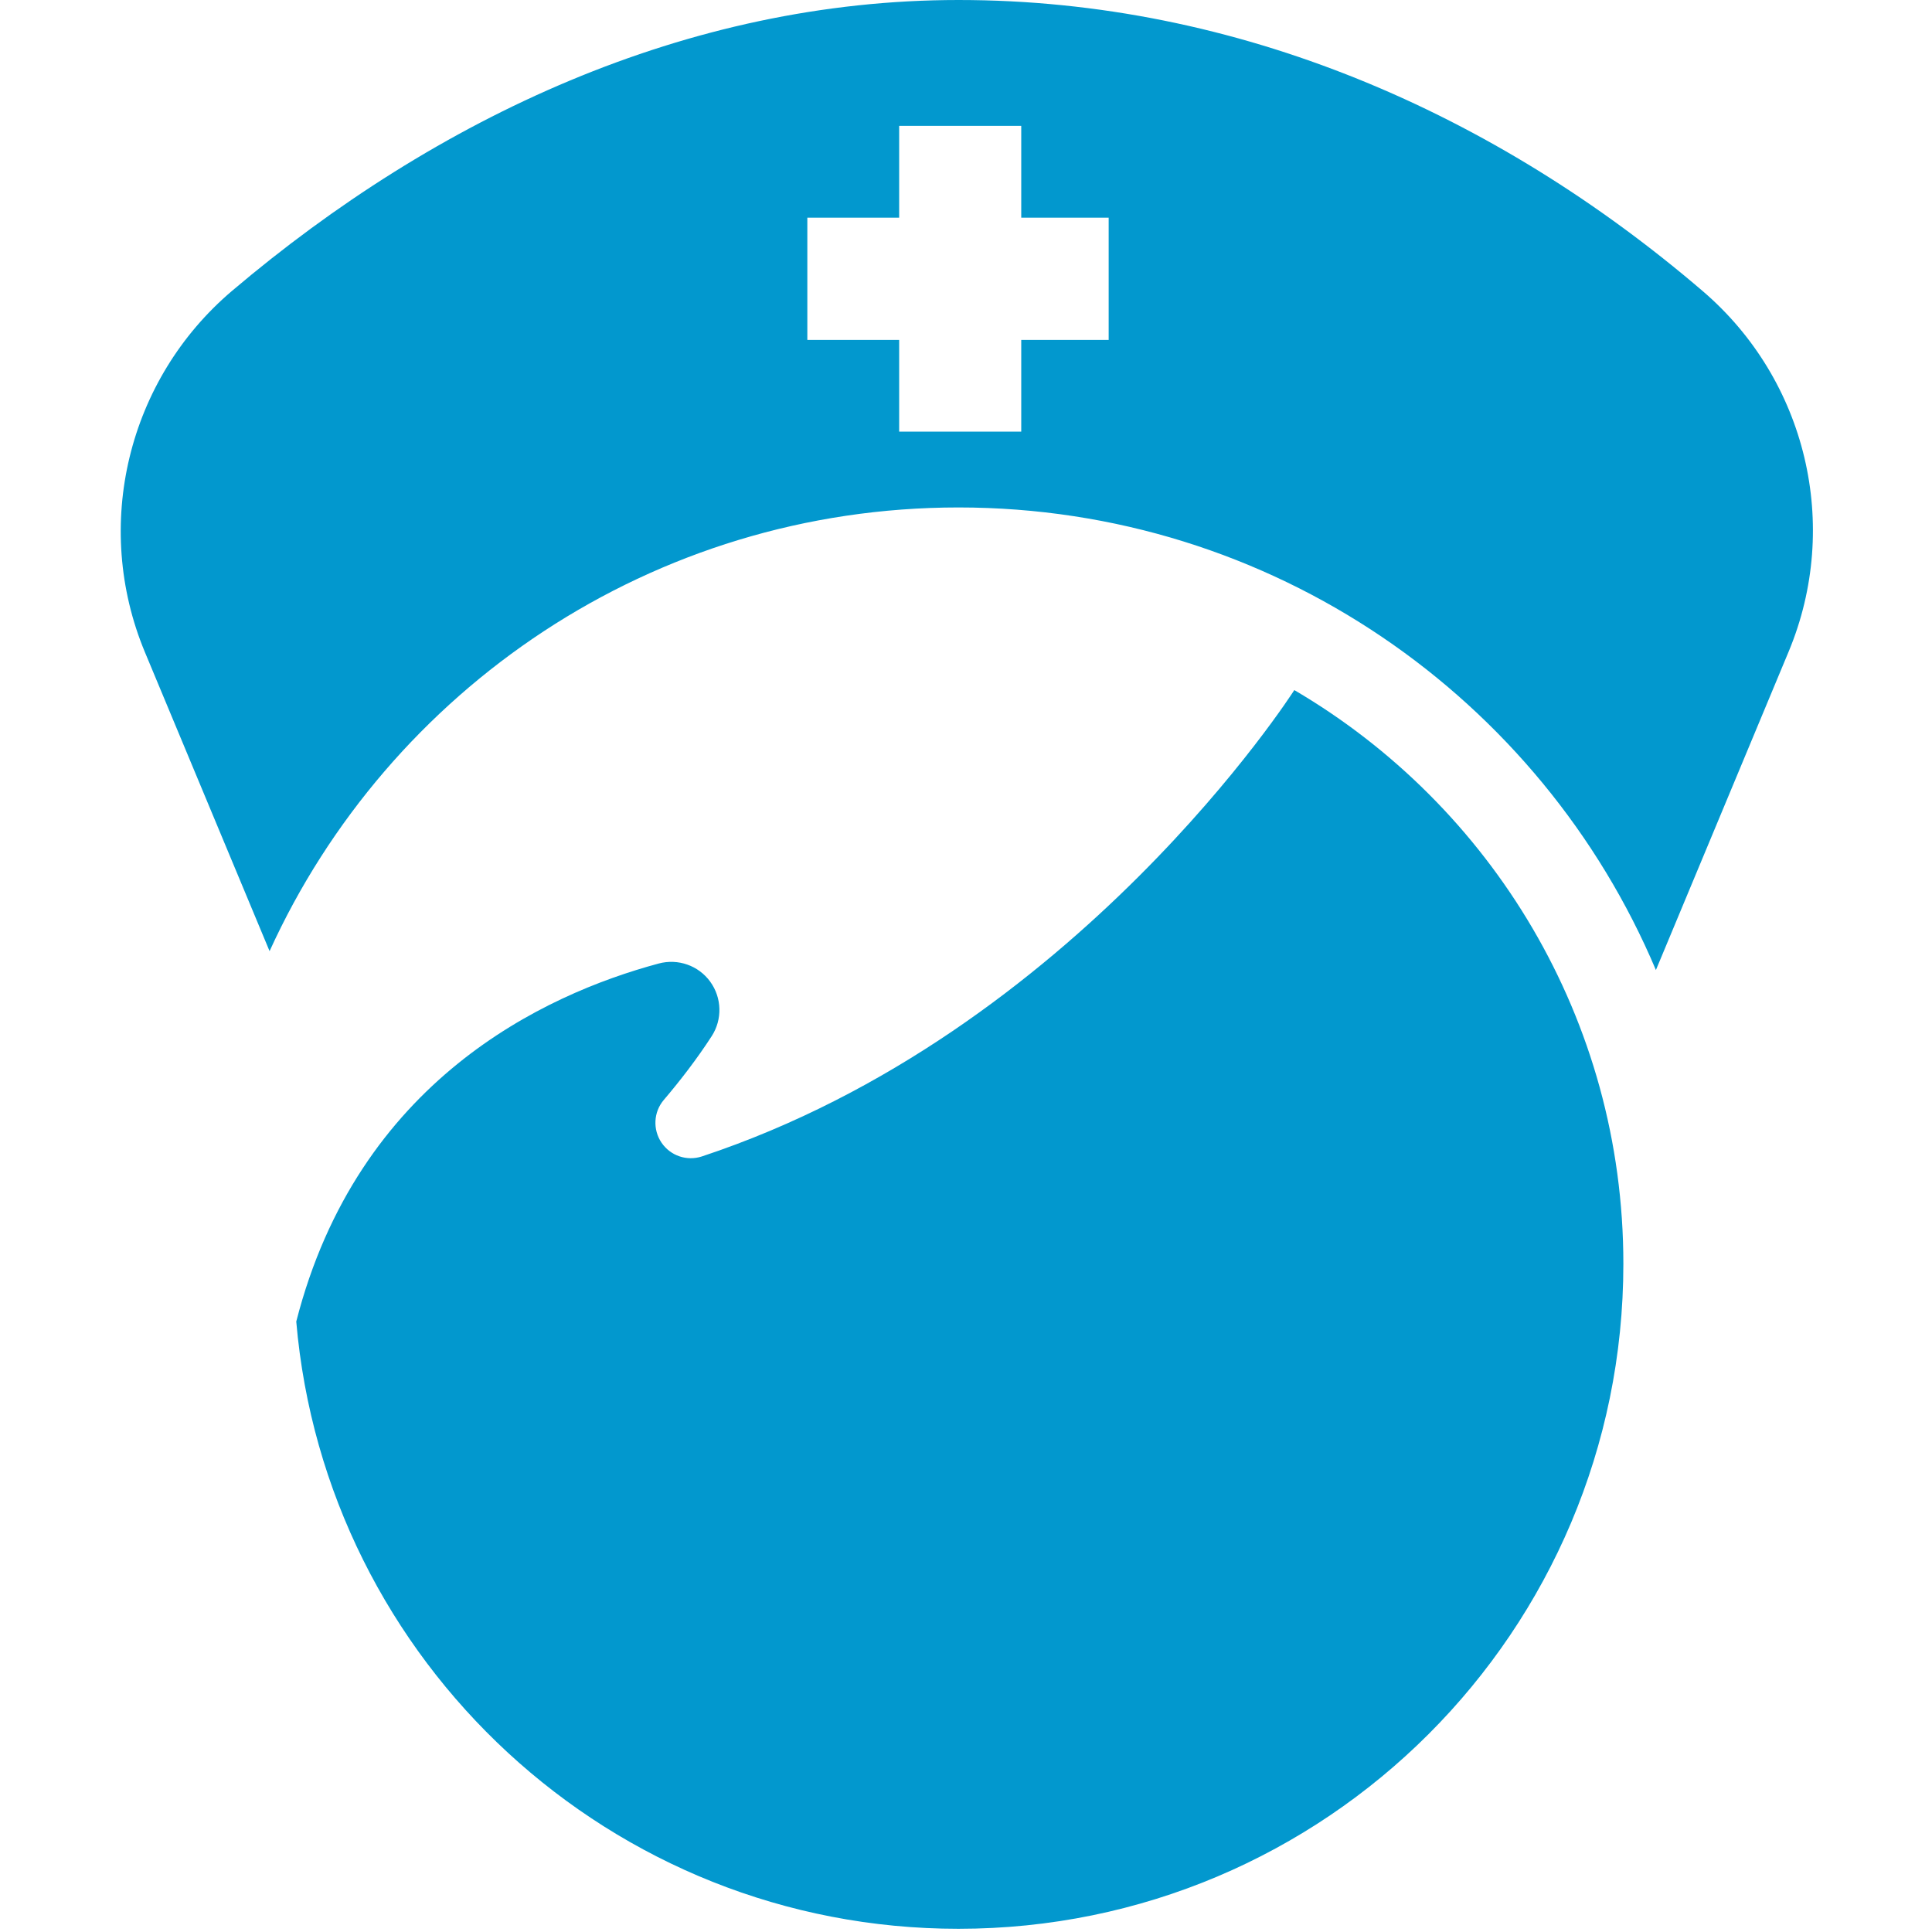 <svg height="32" viewBox="0 0 32 32" width="32" xmlns="http://www.w3.org/2000/svg"><g fill="#0298ce" transform="translate(2)"><path d="m13.876 0c-4.495 0-8.649 1.949-12.031 4.816-1.732 1.469-2.318 3.892-1.444 5.988l2.064 4.95c1.973-4.335 6.34-7.349 11.411-7.349 5.195 0 9.651 3.16 11.551 7.662l2.199-5.275c.87-2.088.296-4.497-1.422-5.969-3.432-2.943-7.697-4.823-12.328-4.823zm2.487 5.63h-1.448v1.519h-2.022v-1.519h-1.521v-2.025h1.521v-1.52h2.022v1.52h1.448z"/><path d="m19.438 11.43c-.001.001-.003.003-.003.004 0 0-3.613 5.666-9.809 7.72-.249.082-.522-.01-.67-.229-.146-.217-.132-.506.038-.706.273-.321.55-.68.794-1.057.179-.277.169-.636-.025-.903s-.533-.386-.853-.3c-1.904.512-4.984 1.946-6.003 5.93.484 5.634 5.209 10.058 10.968 10.058 6.083 0 11.013-4.93 11.013-11.014.001-4.051-2.19-7.591-5.45-9.503z"/></g></svg>